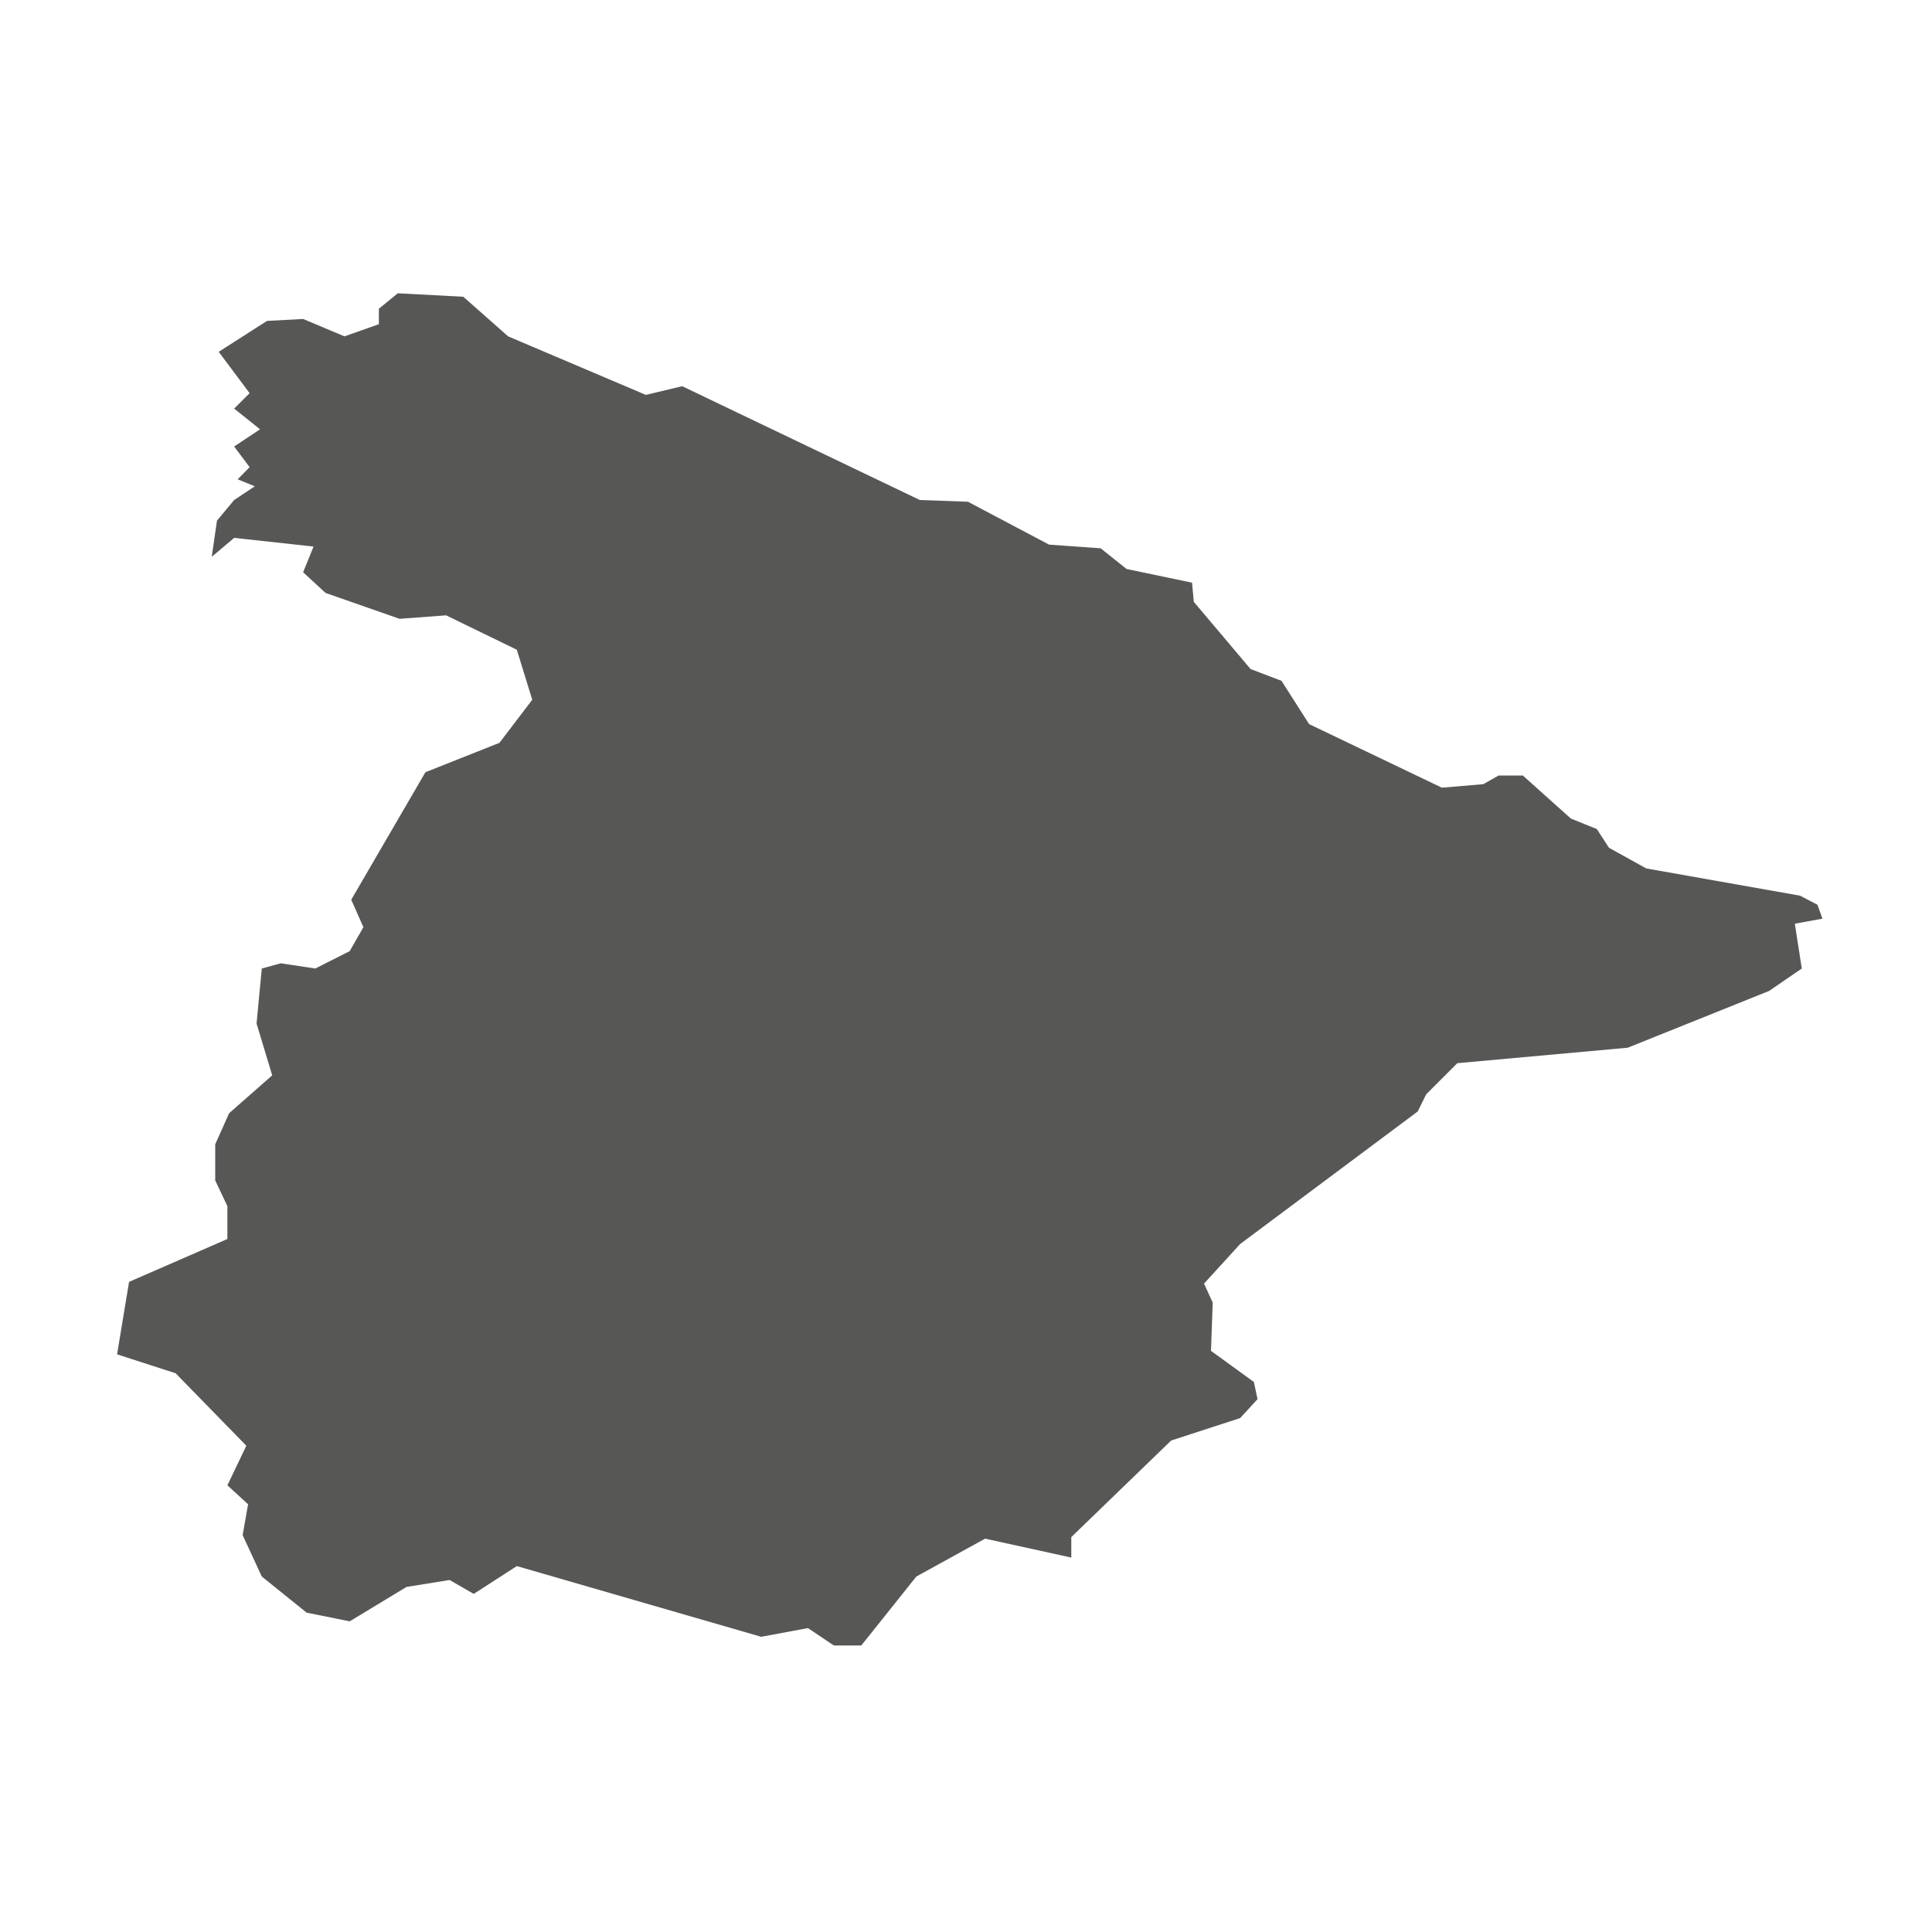<svg id="Layer_1" data-name="Layer 1" xmlns="http://www.w3.org/2000/svg" viewBox="0 0 100 100"><defs><style>.cls-1{fill:#575756;}</style></defs><polygon id="spain-grey" class="cls-1" points="61.7 30.16 58.31 29.45 56.97 28.38 54.3 28.19 50.1 25.97 47.61 25.88 35.31 19.99 33.43 20.44 26.3 17.41 23.98 15.36 20.59 15.18 19.61 15.98 19.61 16.78 17.83 17.41 15.69 16.51 13.82 16.61 11.32 18.21 12.92 20.35 12.12 21.15 13.46 22.22 12.12 23.11 12.92 24.18 12.3 24.81 13.19 25.17 12.12 25.88 11.23 26.95 10.96 28.82 12.12 27.84 16.23 28.29 15.69 29.62 16.85 30.69 20.68 32.03 23.09 31.85 26.75 33.63 27.55 36.22 25.85 38.45 22.02 39.97 18.18 46.57 18.81 47.99 18.1 49.23 16.32 50.13 14.53 49.86 13.55 50.13 13.28 52.98 14.09 55.66 11.86 57.62 11.14 59.23 11.14 61.1 11.77 62.43 11.77 64.13 6.68 66.35 6.06 70.1 9.09 71.08 12.75 74.83 11.77 76.88 12.84 77.86 12.56 79.46 13.55 81.6 15.87 83.47 18.1 83.92 21.04 82.14 23.27 81.78 24.52 82.5 26.75 81.06 39.4 84.72 41.82 84.27 43.16 85.17 44.58 85.17 47.43 81.6 50.99 79.64 55.45 80.62 55.45 79.56 60.62 74.56 64.19 73.4 65.09 72.42 64.9 71.53 62.68 69.92 62.77 67.42 62.32 66.44 64.19 64.39 73.38 57.53 73.82 56.64 75.43 55.03 84.25 54.23 91.57 51.29 93.26 50.13 92.9 47.81 94.33 47.55 94.07 46.83 93.17 46.36 85.21 44.95 83.28 43.88 82.65 42.91 81.31 42.37 78.82 40.14 77.57 40.14 76.77 40.59 74.63 40.77 67.76 37.48 66.33 35.24 64.73 34.63 61.79 31.15 61.7 30.16"/></svg>